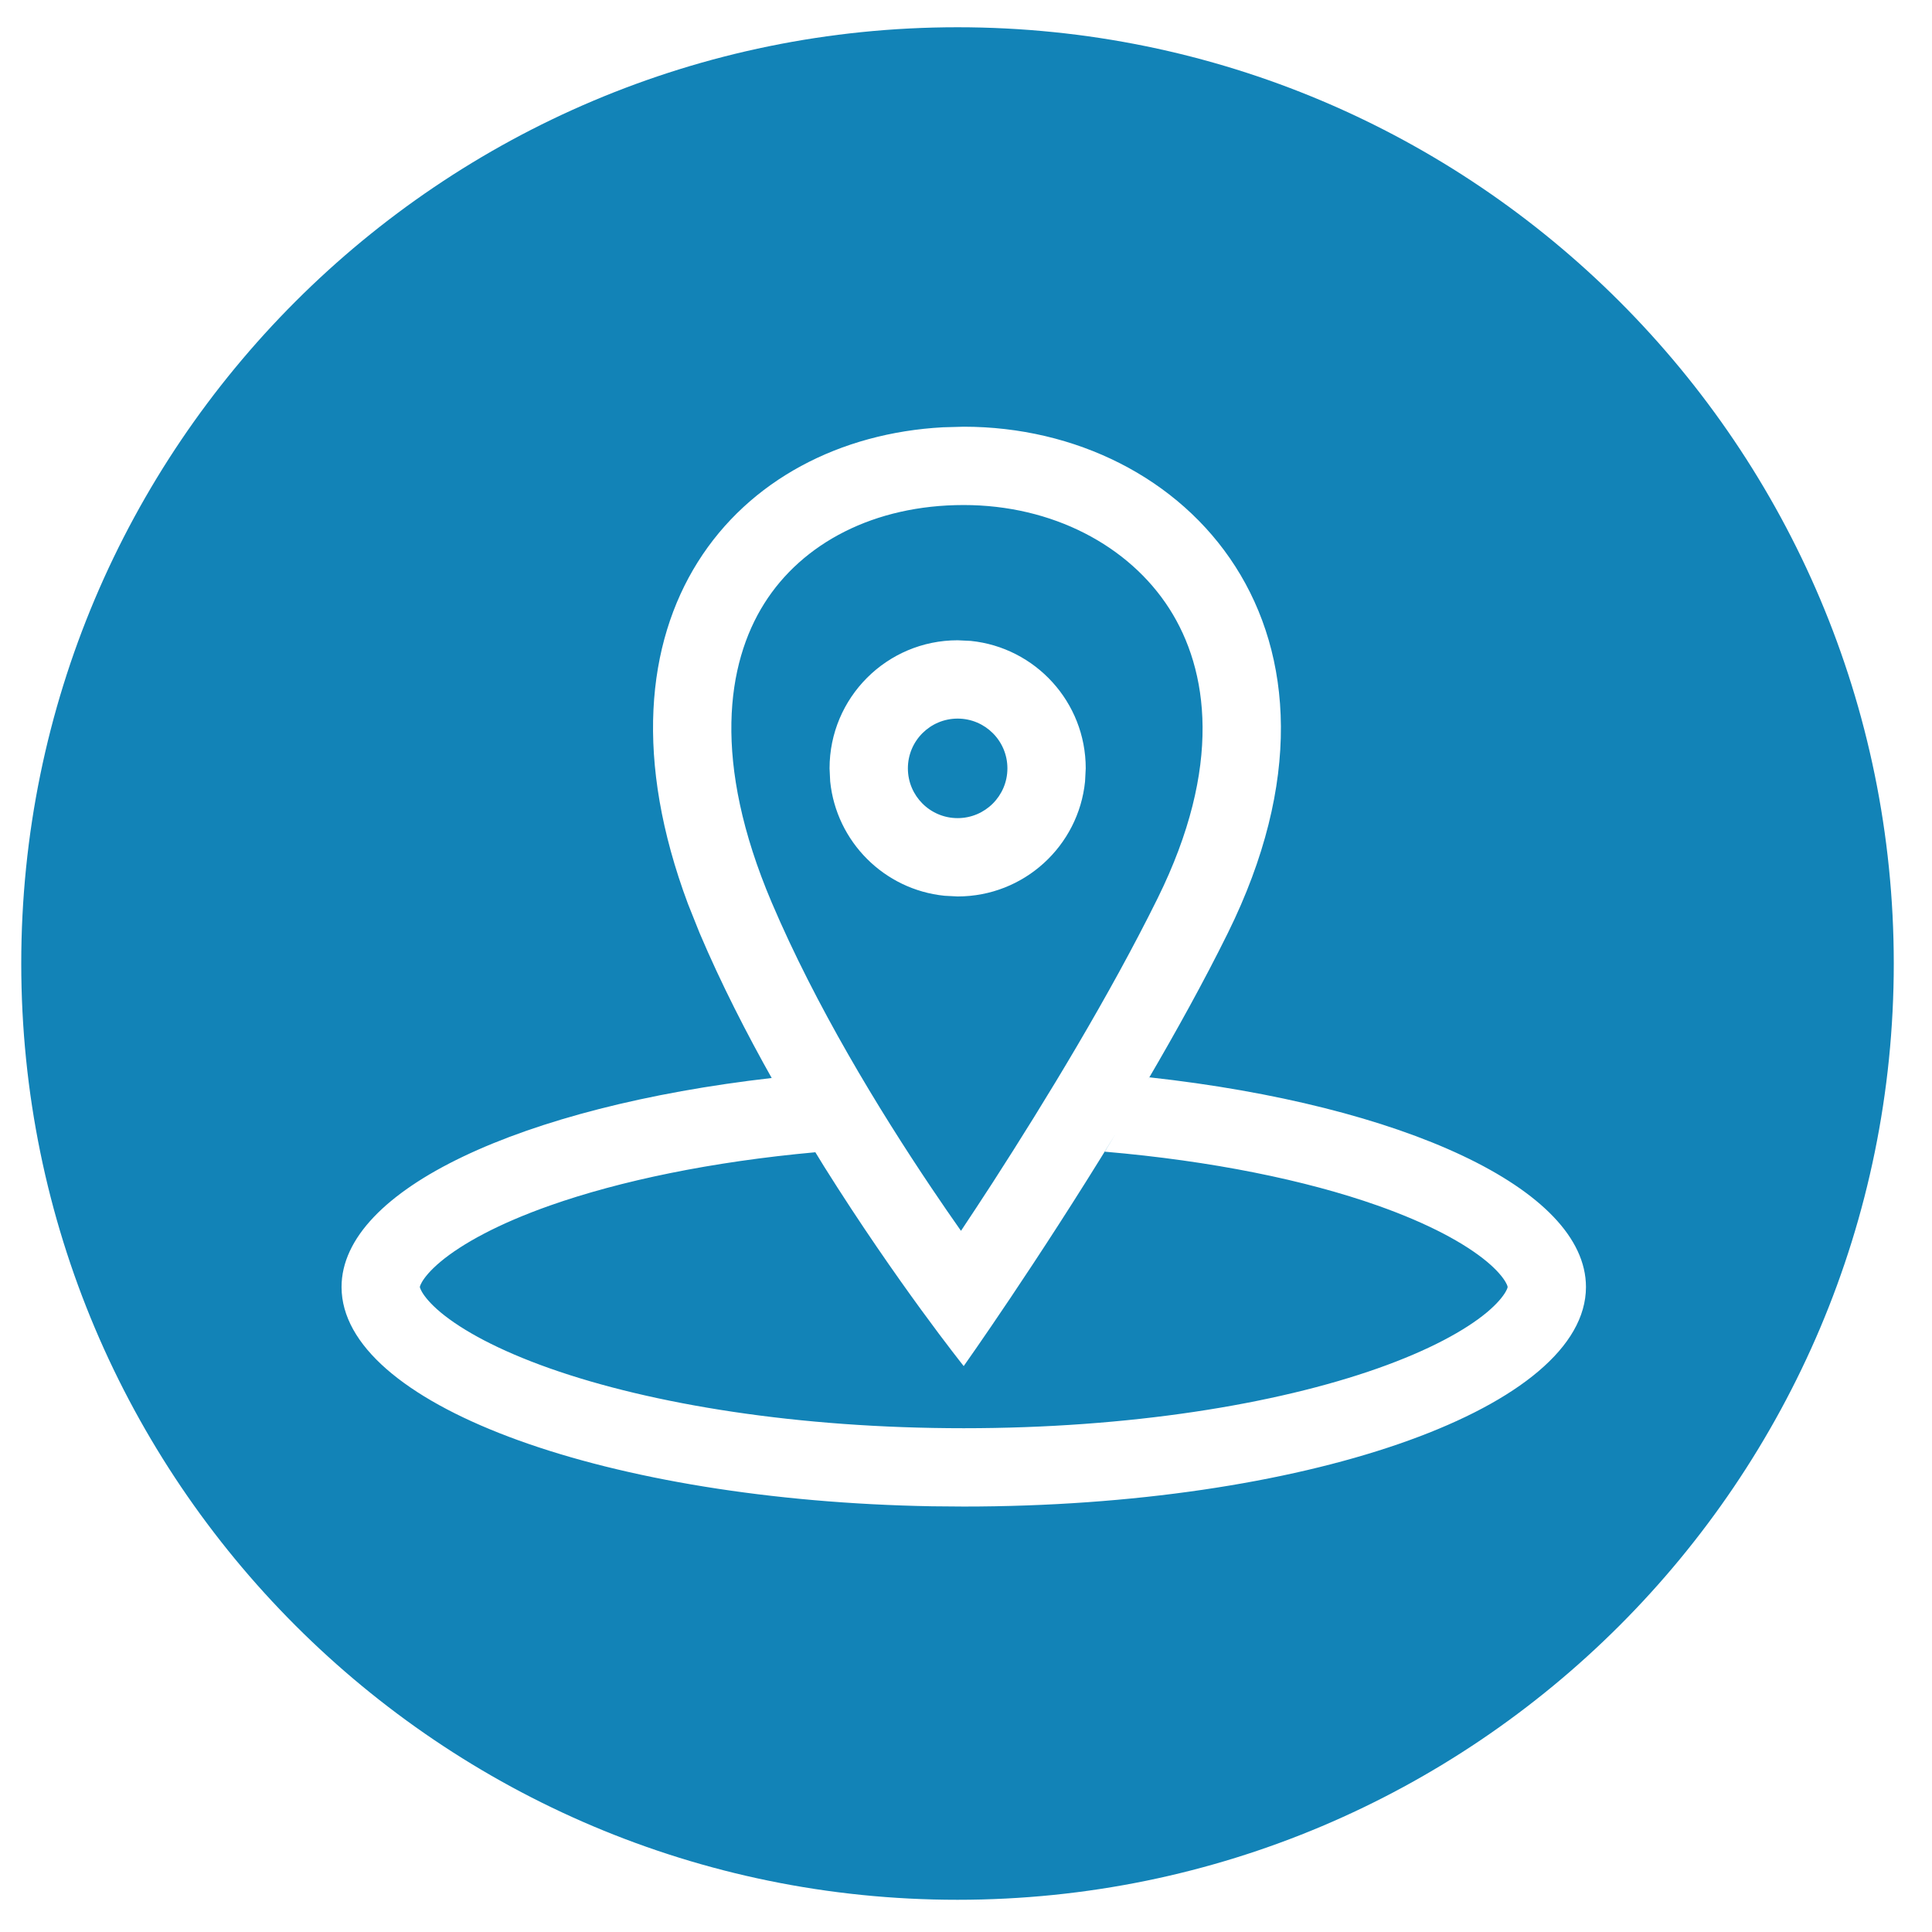 <svg width="37" height="37" viewBox="0 0 37 37" fill="none" xmlns="http://www.w3.org/2000/svg">
<path d="M18.337 0.522C28.239 0.522 36.267 8.55 36.268 18.452C36.268 28.355 28.239 36.383 18.337 36.383C8.435 36.383 0.407 28.355 0.407 18.452C0.407 8.55 8.435 0.523 18.337 0.522ZM18.059 8.183C14.113 8.397 11.116 11.801 13.175 17.31L13.398 17.868C13.807 18.832 14.296 19.789 14.805 20.692C14.796 20.677 14.787 20.661 14.778 20.645C9.998 21.193 6.541 22.778 6.541 24.648L6.545 24.756C6.704 26.956 11.65 28.736 17.844 28.847L18.457 28.852C24.935 28.852 30.205 27.028 30.369 24.756L30.373 24.648C30.373 22.762 26.857 21.166 22.013 20.632C22.002 20.65 21.99 20.668 21.98 20.686C22.522 19.76 23.056 18.797 23.515 17.868C26.373 12.081 22.727 8.172 18.456 8.172L18.059 8.183ZM21.158 22.056C23.207 22.232 25.005 22.601 26.384 23.088C27.369 23.436 28.06 23.816 28.476 24.162C28.678 24.331 28.783 24.466 28.833 24.552C28.857 24.592 28.866 24.619 28.87 24.632C28.872 24.637 28.872 24.642 28.872 24.644C28.872 24.645 28.873 24.647 28.873 24.648C28.873 24.648 28.872 24.649 28.872 24.65C28.872 24.652 28.872 24.657 28.87 24.662C28.866 24.675 28.857 24.702 28.833 24.742C28.783 24.828 28.679 24.963 28.476 25.133C28.06 25.479 27.369 25.858 26.384 26.206C24.426 26.897 21.624 27.352 18.457 27.352C15.29 27.352 12.488 26.897 10.53 26.206C9.545 25.858 8.854 25.479 8.438 25.133C8.236 24.964 8.131 24.828 8.081 24.742C8.058 24.702 8.048 24.675 8.044 24.662C8.042 24.656 8.041 24.652 8.041 24.65V24.644C8.041 24.642 8.042 24.637 8.044 24.632C8.048 24.619 8.058 24.592 8.081 24.552C8.131 24.466 8.236 24.331 8.438 24.162C8.854 23.816 9.545 23.436 10.53 23.088C11.877 22.613 13.625 22.248 15.615 22.067L15.783 22.341C17.178 24.565 18.456 26.162 18.456 26.162C18.469 26.144 19.865 24.174 21.358 21.726C21.291 21.836 21.225 21.947 21.158 22.056ZM18.456 9.672C20.15 9.672 21.619 10.445 22.395 11.658C23.141 12.824 23.419 14.675 22.17 17.203C21.255 19.055 20.026 21.074 19.011 22.648C18.797 22.979 18.592 23.289 18.404 23.572C18.228 23.322 18.039 23.048 17.842 22.755C16.825 21.243 15.619 19.259 14.778 17.281C13.632 14.584 13.916 12.703 14.635 11.56C15.364 10.4 16.742 9.672 18.456 9.672ZM18.34 12.262C16.985 12.262 15.887 13.36 15.887 14.715L15.899 14.966C16.017 16.12 16.934 17.038 18.089 17.155L18.34 17.168C19.61 17.168 20.655 16.203 20.78 14.966L20.793 14.715C20.793 13.445 19.828 12.4 18.591 12.274L18.34 12.262ZM18.34 13.762C18.866 13.762 19.293 14.188 19.293 14.715C19.293 15.241 18.866 15.668 18.34 15.668C17.813 15.668 17.387 15.241 17.387 14.715C17.387 14.188 17.814 13.762 18.34 13.762Z" fill="#1283B7"/>
</svg>
